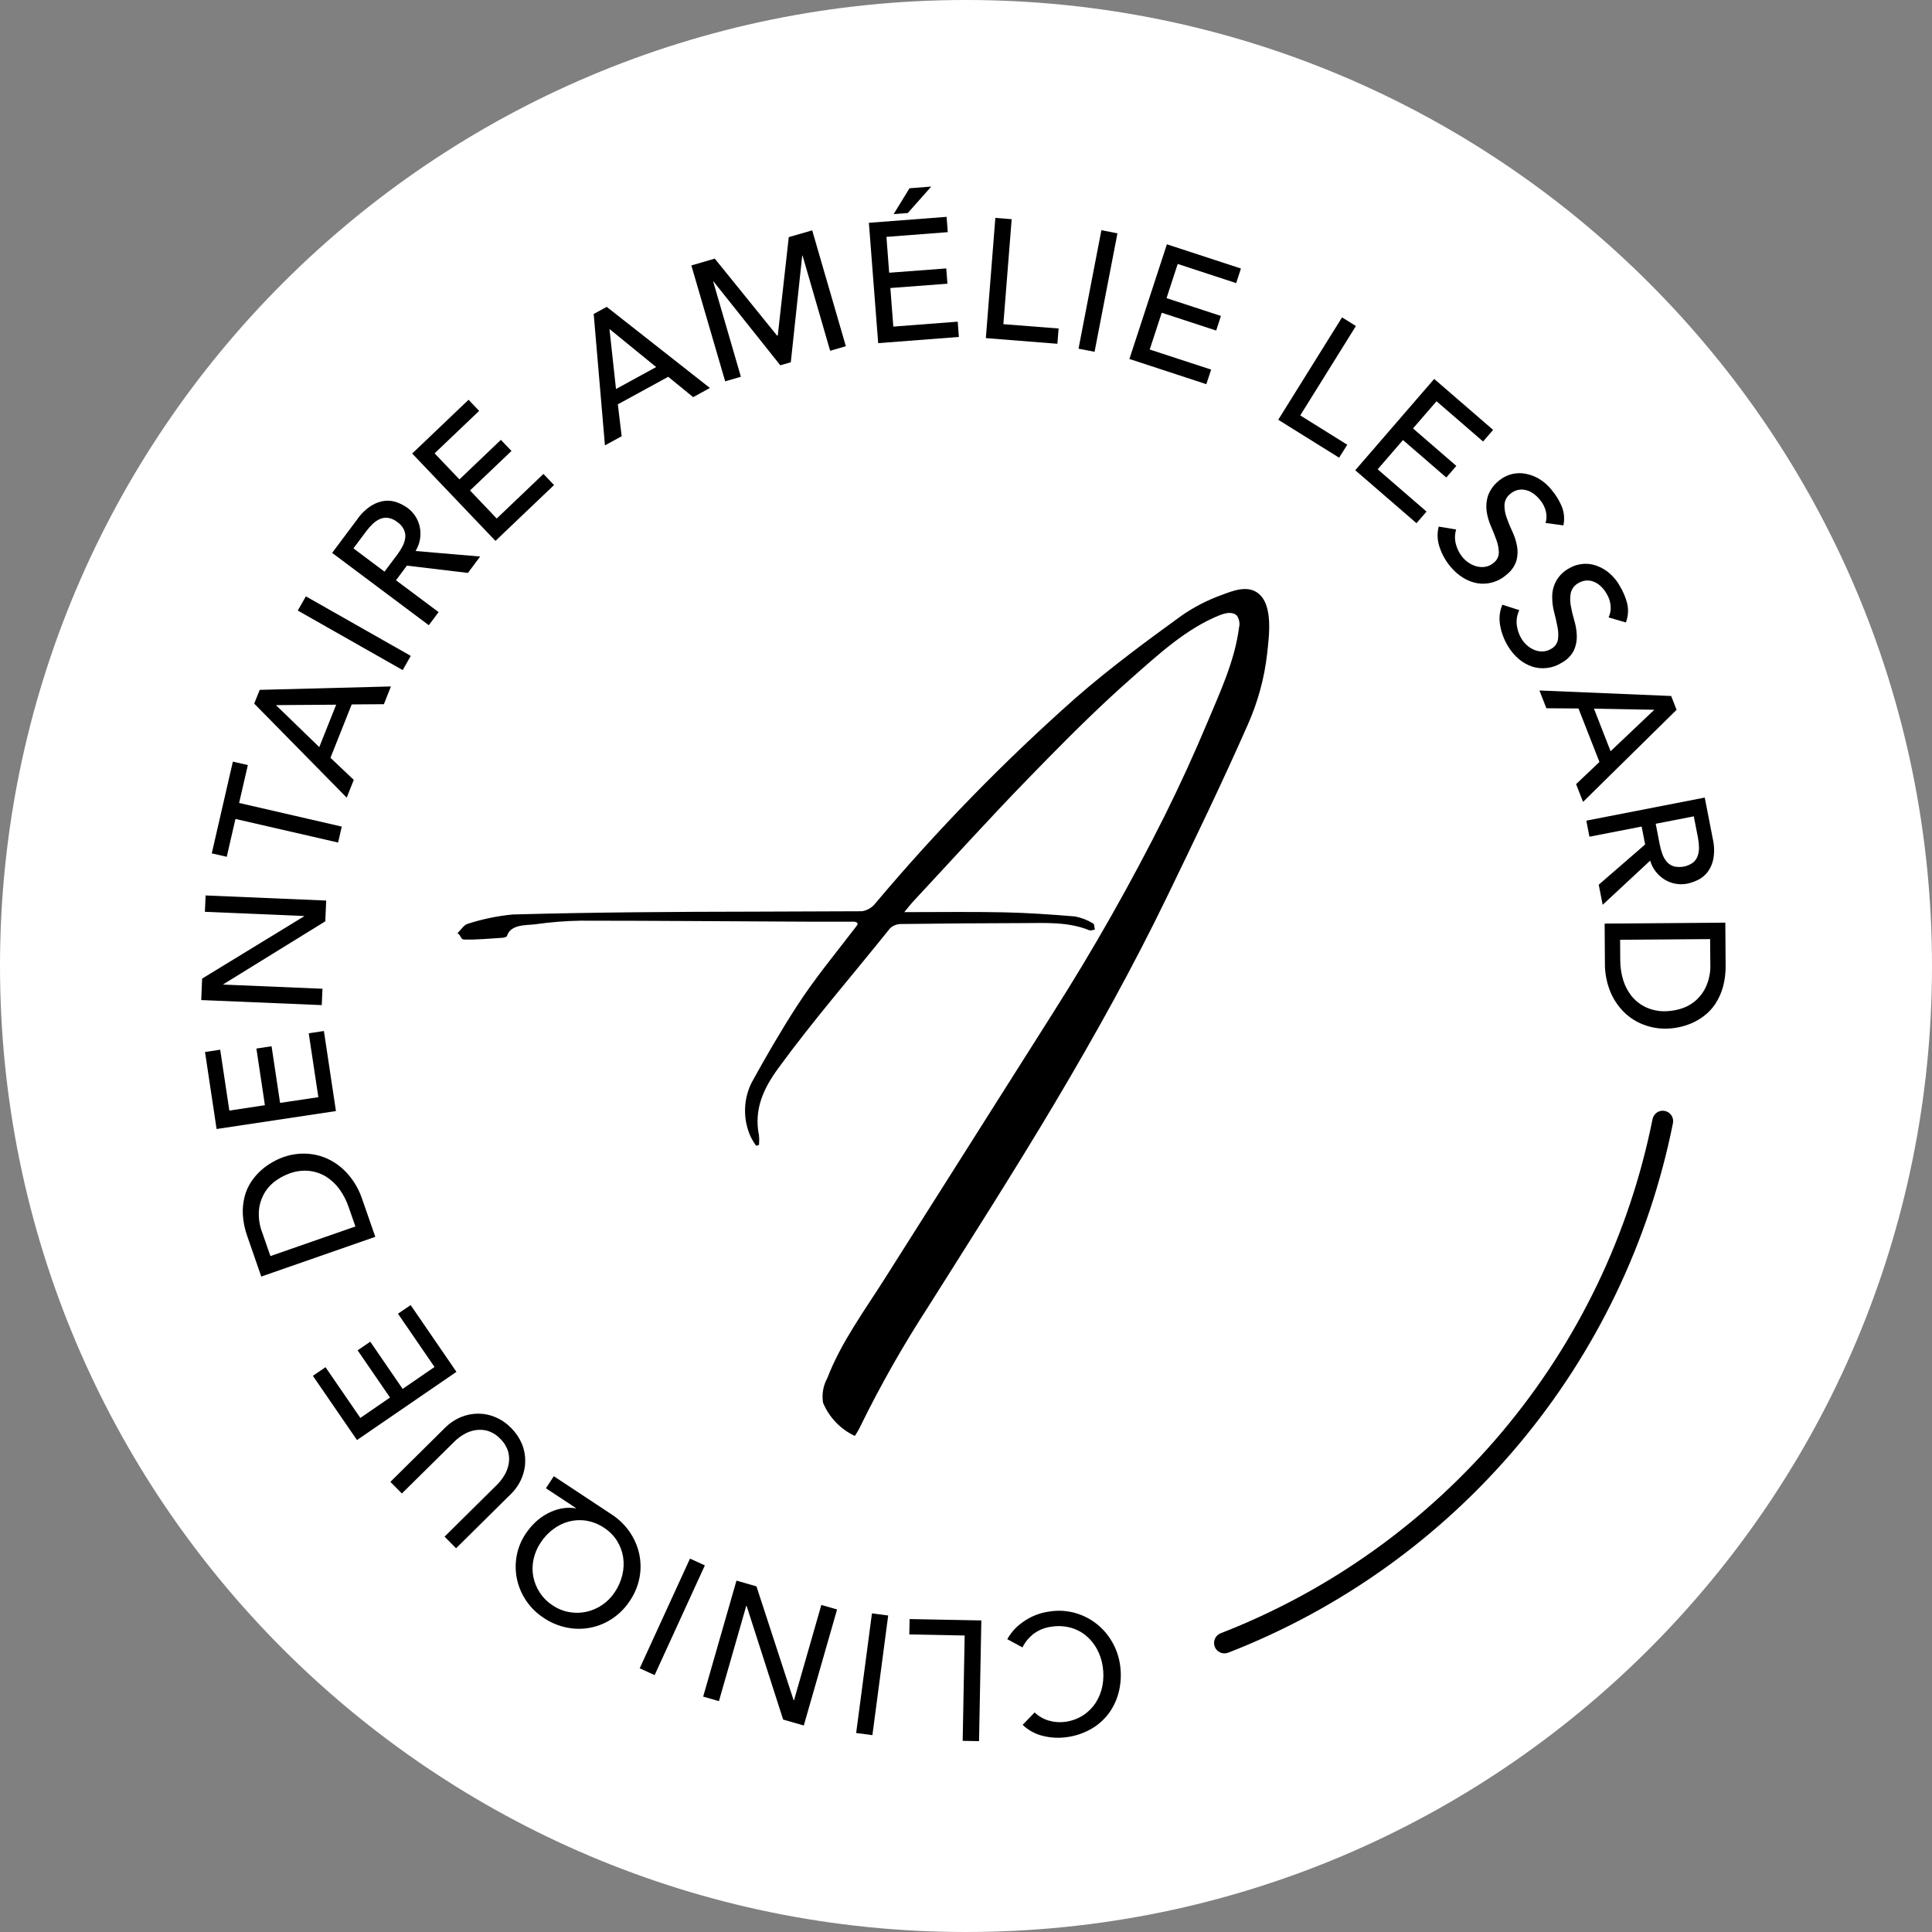 <?xml version="1.0" encoding="UTF-8"?> <svg xmlns="http://www.w3.org/2000/svg" width="179" height="179" viewBox="0 0 179 179" fill="none"><rect x="0" y="0" width="179" height="179" fill="#808080" stroke="none"/><path d="M89.5 179C138.929 179 179 138.929 179 89.5C179 40.071 138.929 0 89.5 0C40.071 0 0 40.071 0 89.5C0 138.929 40.071 179 89.5 179Z" fill="white"></path><path d="M95.859 158.658C96.233 159.016 96.689 159.277 97.187 159.418C97.683 159.563 98.205 159.599 98.717 159.525C99.303 159.444 99.864 159.237 100.361 158.918C100.821 158.617 101.214 158.224 101.515 157.764C101.818 157.289 102.029 156.762 102.136 156.209C102.25 155.615 102.26 155.006 102.168 154.409C102.087 153.845 101.908 153.299 101.639 152.797C101.384 152.317 101.038 151.892 100.62 151.544C100.199 151.197 99.709 150.944 99.182 150.802C98.601 150.647 97.993 150.619 97.4 150.717C96.816 150.791 96.26 151.012 95.785 151.36C95.34 151.697 94.979 152.133 94.731 152.634L93.325 151.871C93.432 151.677 93.553 151.49 93.687 151.314C93.899 151.031 94.144 150.775 94.418 150.551C94.774 150.258 95.162 150.006 95.575 149.802C96.093 149.551 96.648 149.385 97.219 149.309C98.034 149.175 98.868 149.225 99.661 149.455C101.107 149.876 102.328 150.849 103.061 152.164C103.415 152.785 103.652 153.466 103.761 154.173C103.891 154.98 103.867 155.803 103.693 156.601C103.532 157.338 103.227 158.036 102.793 158.653C102.359 159.263 101.801 159.774 101.156 160.153C100.456 160.563 99.681 160.831 98.877 160.941C98.142 161.051 97.392 161.017 96.669 160.841C95.946 160.678 95.281 160.32 94.748 159.805L95.859 158.658Z" fill="black"></path><path d="M90.708 161.317L89.192 161.289L89.377 151.53L84.247 151.43L84.275 150.006L90.921 150.134L90.708 161.317Z" fill="black"></path><path d="M80.828 160.763L79.323 160.563L80.786 149.477L82.291 149.677L80.828 160.763Z" fill="black"></path><path d="M74.471 159.868L72.558 159.318L69.175 148.785L69.143 148.774L66.608 157.61L65.149 157.191L68.234 146.445L70.087 146.977L73.53 157.528L73.562 157.535L76.097 148.699L77.556 149.118L74.471 159.868Z" fill="black"></path><path d="M60.651 155.2L59.27 154.568L63.928 144.405L65.305 145.033L60.651 155.2Z" fill="black"></path><path d="M51.311 136.772L56.685 140.322C57.329 140.743 57.886 141.284 58.325 141.916C58.748 142.521 59.05 143.202 59.213 143.922C59.376 144.645 59.392 145.393 59.259 146.122C59.117 146.898 58.816 147.637 58.375 148.291C57.95 148.948 57.397 149.513 56.749 149.952C56.137 150.367 55.449 150.655 54.724 150.8C53.999 150.945 53.252 150.944 52.528 150.797C51.761 150.646 51.032 150.342 50.384 149.903C49.123 149.089 48.232 147.811 47.906 146.346C47.75 145.64 47.735 144.91 47.86 144.198C47.991 143.446 48.279 142.731 48.705 142.098C48.966 141.706 49.271 141.345 49.614 141.022C49.95 140.708 50.326 140.439 50.732 140.222C51.129 140.009 51.554 139.856 51.996 139.768C52.436 139.682 52.888 139.673 53.331 139.743L53.349 139.715L50.58 137.887L51.311 136.772ZM55.958 141.543C55.478 141.221 54.937 141.002 54.368 140.9C53.834 140.807 53.286 140.826 52.76 140.957C52.228 141.091 51.727 141.329 51.287 141.657C50.814 142.005 50.407 142.436 50.087 142.928C49.771 143.4 49.548 143.927 49.43 144.483C49.317 145.008 49.31 145.55 49.409 146.077C49.512 146.602 49.715 147.102 50.009 147.55C50.321 148.026 50.73 148.432 51.209 148.739C51.673 149.055 52.2 149.268 52.753 149.364C53.278 149.457 53.816 149.446 54.336 149.332C54.86 149.215 55.356 148.999 55.799 148.696C56.261 148.38 56.657 147.976 56.963 147.507C57.29 147.02 57.527 146.478 57.663 145.907C57.791 145.371 57.815 144.816 57.734 144.271C57.649 143.735 57.457 143.222 57.17 142.762C56.859 142.273 56.446 141.857 55.959 141.543H55.958Z" fill="black"></path><path d="M41.19 142.37L46.06 137.549C46.319 137.291 46.544 137.001 46.731 136.686C46.928 136.36 47.064 136 47.131 135.625C47.201 135.238 47.181 134.839 47.071 134.461C46.932 134.022 46.685 133.625 46.351 133.307C46.037 132.969 45.642 132.718 45.204 132.576C44.828 132.463 44.43 132.439 44.043 132.505C43.665 132.567 43.303 132.699 42.974 132.895C42.659 133.078 42.368 133.3 42.108 133.555L37.234 138.372L36.169 137.296L41.207 132.308C41.635 131.874 42.145 131.529 42.707 131.293C43.223 131.08 43.775 130.972 44.333 130.974C44.887 130.978 45.434 131.095 45.941 131.318C46.476 131.552 46.959 131.889 47.365 132.308C47.778 132.72 48.11 133.206 48.341 133.742C48.558 134.25 48.667 134.798 48.664 135.35C48.662 135.908 48.547 136.46 48.327 136.972C48.087 137.532 47.736 138.037 47.297 138.459L42.256 143.447L41.19 142.37Z" fill="black"></path><path d="M33.074 133.421L28.988 127.471L30.159 126.671L33.386 131.371L36.134 129.482L33.134 125.108L34.305 124.308L37.305 128.681L40.259 126.651L36.872 121.717L38.047 120.917L42.289 127.101L33.074 133.421Z" fill="black"></path><path d="M24.207 118.273L22.929 114.588C22.687 113.929 22.542 113.237 22.499 112.536C22.469 111.964 22.527 111.391 22.67 110.836C22.799 110.349 23.008 109.886 23.288 109.466C23.547 109.082 23.852 108.732 24.197 108.422C24.518 108.138 24.868 107.888 25.241 107.676C25.573 107.485 25.921 107.325 26.281 107.197C26.952 106.963 27.662 106.858 28.372 106.888C29.09 106.917 29.794 107.093 30.441 107.406C31.134 107.745 31.752 108.221 32.255 108.806C32.846 109.49 33.293 110.285 33.572 111.145L34.772 114.592L24.207 118.273ZM32.929 113.633L32.301 111.833C32.103 111.248 31.82 110.695 31.46 110.193C31.126 109.729 30.707 109.333 30.225 109.025C29.748 108.731 29.212 108.547 28.656 108.485C28.03 108.423 27.399 108.505 26.81 108.726C26.413 108.873 26.034 109.066 25.681 109.301C25.253 109.58 24.886 109.943 24.605 110.37C24.288 110.859 24.083 111.412 24.005 111.989C23.923 112.748 24.026 113.515 24.305 114.225L25.054 116.376L32.929 113.633Z" fill="black"></path><path d="M20.067 104.603L18.995 97.468L20.401 97.255L21.249 102.896L24.543 102.396L23.755 97.149L25.161 96.936L25.949 102.183L29.495 101.654L28.604 95.733L30.01 95.524L31.125 102.94L20.067 104.603Z" fill="black"></path><path d="M18.644 92.656L18.726 90.668L28.169 84.899V84.867L18.985 84.48L19.049 82.964L30.221 83.436L30.139 85.36L20.692 91.193V91.221L29.876 91.608L29.812 93.124L18.644 92.656Z" fill="black"></path><path d="M21.814 75.876L21.008 79.383L19.62 79.064L21.576 70.564L22.964 70.883L22.154 74.394L31.664 76.584L31.327 78.061L21.814 75.876Z" fill="black"></path><path d="M23.553 65.19L24.061 63.916L36.22 63.6L35.567 65.244L32.585 65.265L30.618 70.21L32.776 72.258L32.123 73.902L23.553 65.19ZM31.146 65.29L25.604 65.329L25.594 65.357L29.581 69.219L31.146 65.29Z" fill="black"></path><path d="M27.59 56.568L28.339 55.251L38.059 60.768L37.31 62.085L27.59 56.568Z" fill="black"></path><path d="M30.774 51.225L33.127 48.076C33.474 47.581 33.916 47.16 34.427 46.837C34.806 46.6 35.233 46.45 35.677 46.4C36.067 46.363 36.459 46.418 36.824 46.56C37.167 46.689 37.49 46.863 37.786 47.078C38.355 47.507 38.748 48.128 38.893 48.825C39.051 49.59 38.911 50.386 38.502 51.051L44.487 51.562L43.354 53.081L37.7 52.406L36.688 53.762L40.636 56.712L39.727 57.926L30.774 51.225ZM35.626 52.964L36.819 51.37C36.997 51.136 37.154 50.886 37.288 50.624C37.417 50.383 37.504 50.121 37.544 49.85C37.577 49.59 37.538 49.326 37.431 49.087C37.293 48.798 37.081 48.551 36.817 48.37C36.568 48.167 36.271 48.033 35.954 47.98C35.694 47.946 35.43 47.984 35.191 48.09C34.941 48.204 34.713 48.362 34.517 48.555C34.306 48.758 34.113 48.978 33.938 49.212L32.746 50.806L35.626 52.964Z" fill="black"></path><path d="M38.19 42.02L43.412 37.039L44.392 38.069L40.267 42.002L42.567 44.416L46.408 40.752L47.388 41.782L43.547 45.442L46.021 48.042L50.352 43.91L51.332 44.939L45.904 50.115L38.19 42.02Z" fill="black"></path><path d="M55.006 29.088L56.213 28.431L65.773 35.946L64.222 36.795L61.911 34.91L57.243 37.462L57.598 40.416L56.047 41.264L55.006 29.088ZM60.792 34.008L56.5 30.508L56.472 30.526L57.072 36.043L60.792 34.008Z" fill="black"></path><path d="M64.055 24.594L66.224 23.962L72 31.101L72.061 31.083L73.08 21.97L75.249 21.342L78.369 32.077L76.913 32.499L74.355 23.674L74.326 23.681L73.268 33.564L72.295 33.844L66.104 26.073L66.076 26.08L68.643 34.905L67.188 35.331L64.055 24.594Z" fill="black"></path><path d="M80.502 20.642L87.702 20.092L87.812 21.509L82.129 21.946L82.381 25.269L87.671 24.869L87.781 26.285L82.492 26.685L82.766 30.26L88.733 29.802L88.84 31.218L81.364 31.793L80.502 20.642ZM84.265 17.442L86.281 17.286L84.108 19.736L82.798 19.836L84.265 17.442Z" fill="black"></path><path d="M92.22 20.187L93.732 20.308L92.961 30.035L98.08 30.435L97.967 31.851L91.339 31.326L92.22 20.187Z" fill="black"></path><path d="M102.044 21.328L103.531 21.619L101.412 32.595L99.925 32.307L102.044 21.328Z" fill="black"></path><path d="M108.113 22.634L114.972 24.878L114.532 26.23L109.115 24.455L108.079 27.622L113.12 29.273L112.68 30.626L107.636 28.975L106.521 32.383L112.212 34.243L111.768 35.595L104.64 33.259L108.113 22.634Z" fill="black"></path><path d="M124.341 29.405L125.626 30.205L120.468 38.487L124.823 41.205L124.07 42.405L118.429 38.891L124.341 29.405Z" fill="black"></path><path d="M132.878 35.108L138.338 39.829L137.408 40.905L133.095 37.174L130.915 39.694L134.93 43.166L134 44.242L129.985 40.77L127.642 43.482L132.168 47.398L131.238 48.474L125.565 43.568L132.878 35.108Z" fill="black"></path><path d="M134.914 49.056C134.775 49.507 134.769 49.989 134.896 50.444C135.014 50.884 135.226 51.294 135.517 51.644C135.687 51.843 135.886 52.017 136.106 52.159C136.331 52.308 136.579 52.418 136.841 52.482C137.099 52.546 137.367 52.556 137.629 52.51C137.907 52.46 138.165 52.336 138.378 52.151C138.527 52.041 138.649 51.898 138.734 51.733C138.819 51.568 138.865 51.386 138.868 51.2C138.86 50.81 138.787 50.423 138.652 50.057C138.506 49.649 138.336 49.212 138.137 48.757C137.94 48.311 137.805 47.84 137.737 47.357C137.67 46.876 137.714 46.385 137.865 45.923C138.074 45.355 138.442 44.859 138.926 44.496C139.528 44.01 140.297 43.78 141.067 43.853C141.536 43.903 141.991 44.042 142.409 44.261C142.931 44.542 143.39 44.926 143.758 45.39C144.141 45.843 144.455 46.35 144.688 46.895C144.921 47.459 144.977 48.081 144.848 48.677L143.197 48.453C143.301 48.105 143.311 47.735 143.226 47.381C143.129 46.982 142.938 46.612 142.669 46.302C142.448 46.021 142.177 45.783 141.869 45.602C141.636 45.469 141.377 45.388 141.109 45.364C140.886 45.344 140.662 45.373 140.452 45.449C140.274 45.514 140.109 45.609 139.962 45.729C139.8 45.847 139.665 45.998 139.566 46.173C139.467 46.347 139.407 46.541 139.39 46.741C139.38 47.142 139.442 47.541 139.575 47.919C139.726 48.358 139.902 48.789 140.101 49.208C140.308 49.639 140.458 50.095 140.548 50.564C140.636 51.018 140.62 51.487 140.502 51.934C140.332 52.467 139.999 52.934 139.551 53.269C139.172 53.599 138.723 53.839 138.237 53.969C137.792 54.09 137.325 54.114 136.87 54.037C136.404 53.953 135.959 53.78 135.557 53.529C135.121 53.257 134.731 52.916 134.403 52.521C133.952 51.989 133.606 51.375 133.384 50.714C133.166 50.095 133.135 49.426 133.295 48.79L134.914 49.056Z" fill="black"></path><path d="M140.762 56.529C140.557 56.953 140.476 57.427 140.528 57.896C140.581 58.35 140.73 58.787 140.965 59.178C141.102 59.401 141.271 59.603 141.465 59.778C141.664 59.958 141.892 60.103 142.139 60.208C142.384 60.311 142.648 60.362 142.913 60.357C143.197 60.35 143.473 60.267 143.713 60.116C143.877 60.03 144.02 59.908 144.129 59.758C144.239 59.608 144.313 59.436 144.345 59.253C144.395 58.864 144.381 58.469 144.302 58.085C144.221 57.659 144.118 57.205 143.993 56.722C143.867 56.252 143.806 55.767 143.812 55.281C143.808 54.734 143.956 54.196 144.24 53.729C144.524 53.261 144.933 52.882 145.42 52.633C145.729 52.454 146.068 52.333 146.42 52.278C146.822 52.209 147.234 52.224 147.63 52.324C148.087 52.447 148.516 52.654 148.897 52.935C149.368 53.292 149.762 53.742 150.054 54.256C150.366 54.762 150.602 55.311 150.754 55.885C150.898 56.478 150.857 57.101 150.637 57.671L149.037 57.202C149.193 56.872 149.258 56.507 149.225 56.144C149.194 55.734 149.063 55.337 148.842 54.99C148.667 54.679 148.435 54.405 148.157 54.181C147.947 54.013 147.704 53.892 147.443 53.826C147.225 53.774 146.999 53.769 146.779 53.812C146.595 53.85 146.417 53.918 146.254 54.012C146.076 54.105 145.92 54.235 145.796 54.393C145.672 54.551 145.582 54.733 145.533 54.928C145.46 55.322 145.46 55.727 145.533 56.121C145.614 56.579 145.722 57.032 145.856 57.477C145.993 57.934 146.072 58.406 146.09 58.883C146.108 59.346 146.02 59.807 145.834 60.232C145.585 60.733 145.185 61.143 144.691 61.404C144.268 61.672 143.789 61.84 143.291 61.894C142.833 61.946 142.369 61.898 141.931 61.752C141.483 61.599 141.069 61.361 140.71 61.052C140.32 60.718 139.987 60.322 139.723 59.881C139.358 59.287 139.109 58.63 138.988 57.943C138.866 57.298 138.938 56.631 139.194 56.026L140.762 56.529Z" fill="black"></path><path d="M154.835 64.484L155.335 65.765L146.67 74.296L146.024 72.649L148.189 70.597L146.247 65.641L143.272 65.62L142.629 63.973L154.835 64.484ZM149.222 69.6L153.244 65.787L153.23 65.759L147.681 65.659L149.222 69.6Z" fill="black"></path><path d="M157.945 73.895L158.697 77.754C158.831 78.343 158.848 78.952 158.747 79.547C158.669 79.986 158.493 80.402 158.232 80.764C157.998 81.079 157.694 81.334 157.344 81.51C157.019 81.677 156.672 81.799 156.314 81.872C155.614 82.008 154.888 81.883 154.273 81.521C153.954 81.331 153.671 81.086 153.438 80.797C153.187 80.484 153 80.125 152.888 79.739L148.488 83.829L148.122 81.969L152.422 78.238L152.099 76.58L147.261 77.521L146.973 76.034L157.945 73.895ZM153.401 76.323L153.781 78.276C153.837 78.565 153.917 78.848 154.019 79.124C154.109 79.383 154.245 79.623 154.419 79.834C154.589 80.033 154.81 80.181 155.058 80.263C155.368 80.34 155.691 80.349 156.004 80.288C156.317 80.228 156.614 80.099 156.872 79.912C157.071 79.743 157.22 79.521 157.301 79.273C157.384 79.012 157.421 78.738 157.411 78.464C157.403 78.169 157.369 77.876 157.311 77.587L156.931 75.634L153.401 76.323Z" fill="black"></path><path d="M159.851 85.484L159.879 89.384C159.897 90.086 159.812 90.787 159.627 91.464C159.472 92.014 159.234 92.537 158.92 93.015C158.642 93.437 158.294 93.809 157.891 94.115C157.525 94.398 157.124 94.633 156.698 94.815C156.302 94.982 155.889 95.107 155.466 95.188C155.093 95.261 154.713 95.3 154.333 95.305C153.622 95.312 152.916 95.183 152.253 94.925C151.582 94.669 150.971 94.276 150.46 93.771C149.913 93.226 149.481 92.576 149.189 91.861C148.852 91.022 148.684 90.124 148.695 89.22L148.67 85.571L159.851 85.484ZM150.103 87.071L150.117 88.981C150.117 89.6 150.209 90.215 150.39 90.806C150.557 91.351 150.826 91.86 151.182 92.306C151.54 92.738 151.988 93.086 152.496 93.325C153.069 93.584 153.693 93.709 154.321 93.691C154.746 93.678 155.168 93.616 155.578 93.506C156.071 93.378 156.534 93.152 156.938 92.842C157.397 92.481 157.768 92.02 158.024 91.496C158.348 90.805 158.498 90.046 158.461 89.284L158.443 87.008L150.103 87.071Z" fill="black"></path><path d="M83.78 84.509C87.067 84.509 90.038 84.463 93.01 84.527C95.21 84.573 97.41 84.727 99.61 84.91C100.201 85.026 100.767 85.246 101.282 85.56C101.399 85.617 101.392 85.929 101.442 86.125C101.272 86.15 101.069 86.246 100.931 86.189C98.939 85.383 96.852 85.522 94.779 85.525C91.037 85.536 87.296 85.557 83.557 85.61C83.16 85.593 82.772 85.73 82.474 85.993C79.02 90.31 75.353 94.516 72.098 98.986C70.728 100.864 69.84 102.792 70.316 105.174C70.347 105.473 70.349 105.774 70.323 106.074L70.06 106.159C69.853 105.878 69.674 105.579 69.524 105.264C69.18 104.484 69.011 103.638 69.028 102.786C69.045 101.934 69.249 101.095 69.624 100.33C70.924 97.959 72.315 95.566 73.792 93.273C75.471 90.664 77.492 88.243 79.376 85.773C79.417 85.728 79.444 85.673 79.454 85.613C79.461 85.45 79.241 85.393 79.078 85.393C77.463 85.393 76.316 85.4 74.701 85.393C67.413 85.361 61.058 85.304 53.77 85.301C52.364 85.326 50.962 85.439 49.57 85.638C48.764 85.738 47.308 85.617 46.97 86.721C46.942 86.813 46.693 86.877 46.54 86.888C45.369 86.963 44.19 87.073 43.018 87.051C42.646 87.044 42.748 86.668 42.383 86.458C42.71 86.153 42.997 85.658 43.374 85.578C44.722 85.144 46.114 84.858 47.524 84.726C55.039 84.52 62.562 84.474 70.08 84.463C73.495 84.463 76.445 84.427 79.86 84.427C80.343 84.353 80.781 84.099 81.085 83.717C86.809 76.91 93.025 70.534 99.685 64.64C102.785 61.935 106.11 59.475 109.447 57.057C110.599 56.253 111.852 55.605 113.174 55.129C114.189 54.746 115.517 54.21 116.511 54.923C118.011 55.995 117.565 59.009 117.402 60.55C117.147 62.819 116.545 65.035 115.616 67.121C113.248 72.499 110.685 77.796 108.126 83.085C104.974 89.595 101.456 95.925 97.76 102.141C93.969 108.52 89.971 114.768 86.017 121.041C83.706 124.598 81.609 128.289 79.737 132.096C79.585 132.426 79.405 132.742 79.198 133.04C77.87 132.416 76.821 131.32 76.255 129.966C76.128 129.178 76.269 128.371 76.655 127.673C77.912 124.389 80.098 121.429 81.984 118.447C84.003 115.247 86.027 112.052 88.054 108.862C91.213 103.878 94.369 98.893 97.522 93.906C101.303 87.964 104.777 81.832 107.93 75.535C109.33 72.713 110.639 69.851 111.856 66.948C113.042 64.122 114.405 61.211 114.795 58.148C114.841 57.966 114.849 57.776 114.819 57.591C114.789 57.405 114.722 57.227 114.621 57.069C114.255 56.639 113.567 56.778 113.041 56.984C109.91 58.223 107.279 60.676 104.788 62.87C102.147 65.199 99.633 67.67 97.163 70.183C96.52 70.836 95.88 71.492 95.243 72.15C91.657 75.838 88.203 79.662 84.693 83.428C84.439 83.693 84.212 83.991 83.78 84.509Z" fill="black"></path><path d="M154.249 102.93C154.126 102.903 153.999 102.901 153.875 102.924C153.751 102.947 153.633 102.995 153.528 103.065C153.421 103.135 153.329 103.226 153.257 103.332C153.185 103.438 153.135 103.557 153.109 103.683C150.977 114.346 146.193 124.3 139.199 132.627C132.205 140.953 123.225 147.384 113.09 151.324C112.853 151.418 112.662 151.602 112.561 151.836C112.459 152.07 112.454 152.335 112.547 152.573C112.617 152.754 112.741 152.91 112.902 153.019C113.062 153.128 113.253 153.186 113.447 153.184C113.567 153.184 113.687 153.163 113.799 153.12C124.233 149.06 133.477 142.438 140.677 133.864C147.878 125.291 152.803 115.042 154.999 104.063C155.05 103.813 154.999 103.554 154.858 103.341C154.718 103.129 154.499 102.981 154.249 102.93Z" fill="black"></path></svg> 